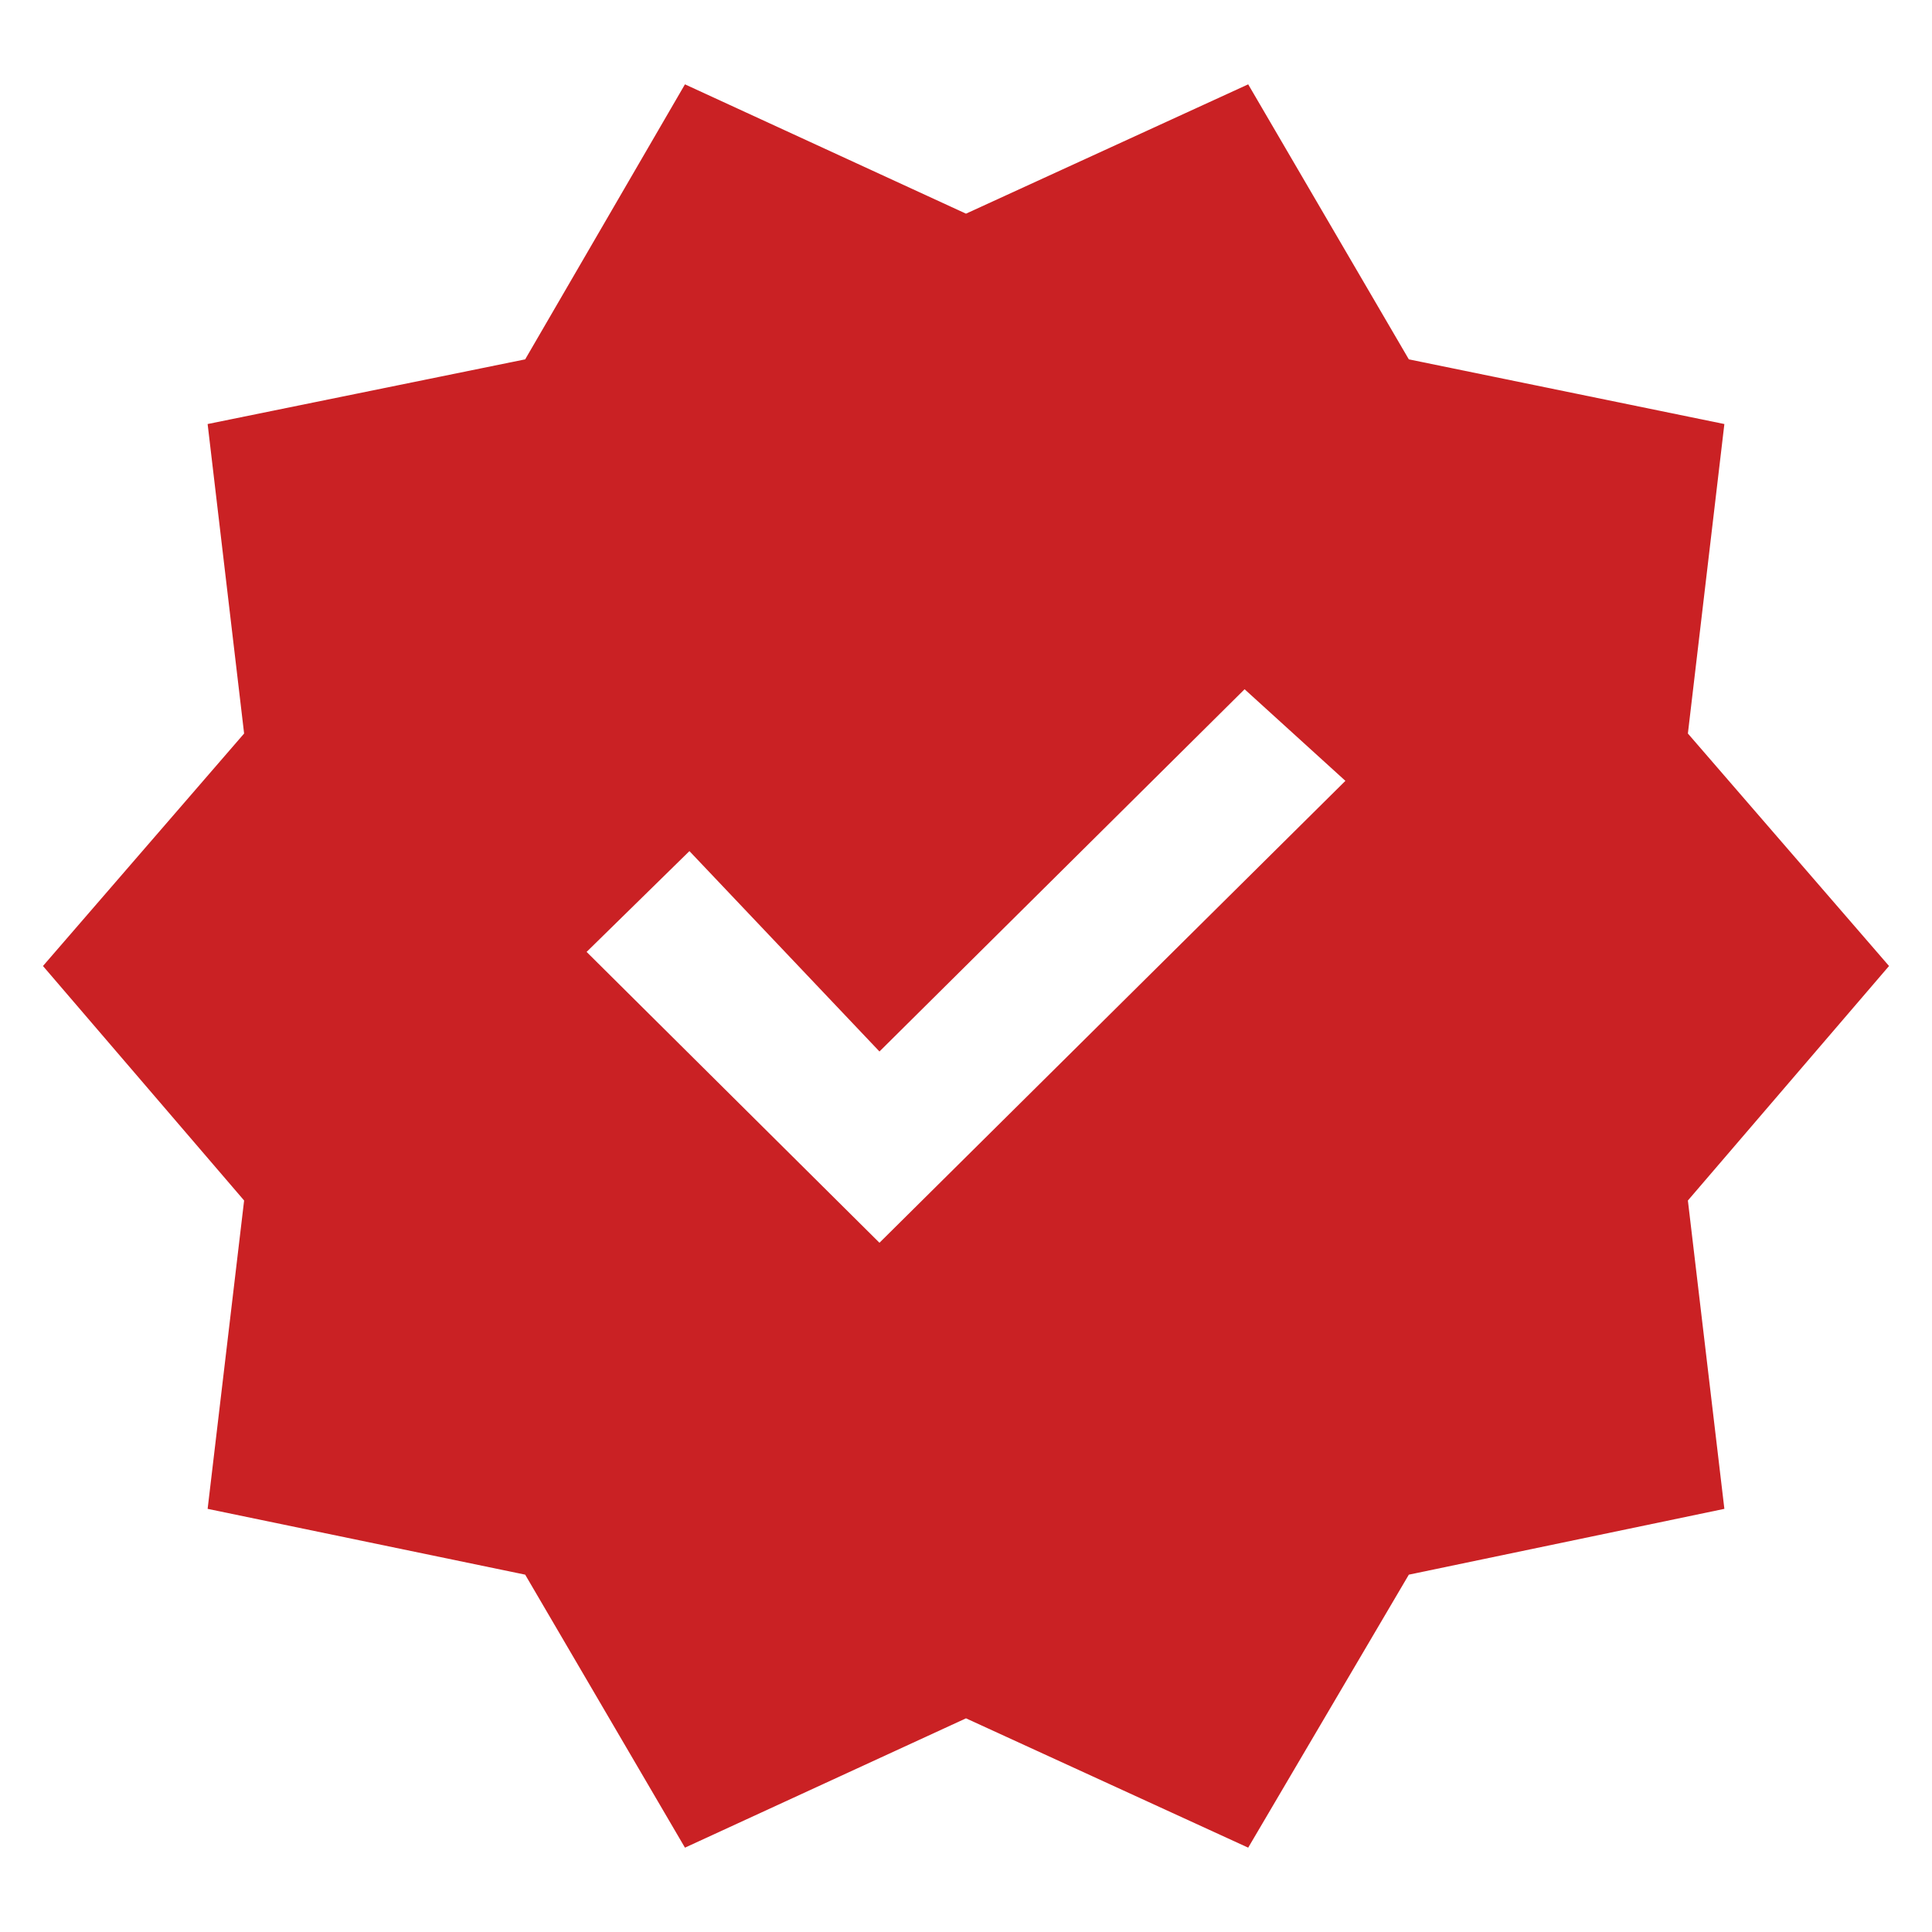 <svg xmlns="http://www.w3.org/2000/svg" height="48px" viewBox="0 -960 960 960" width="48px" fill="#ca2124"><path d="m340.35-41.91-79.39-135.65-157.79-32.7 18.13-153.22L21.35-480l99.95-115.52-18.13-153.78 157.79-32.14 79.39-136.65L480-853.83l140.22-64.26 79.82 136.65 156.79 32.14-18.13 153.78L938.65-480 838.7-363.48l18.13 153.22-156.79 32.7-79.82 135.65L480-106.17 340.35-41.91ZM437-342.48 668.52-572l-50.09-45.52-181.43 180-94.43-99.57L291.48-487 437-342.48Z"/></svg>